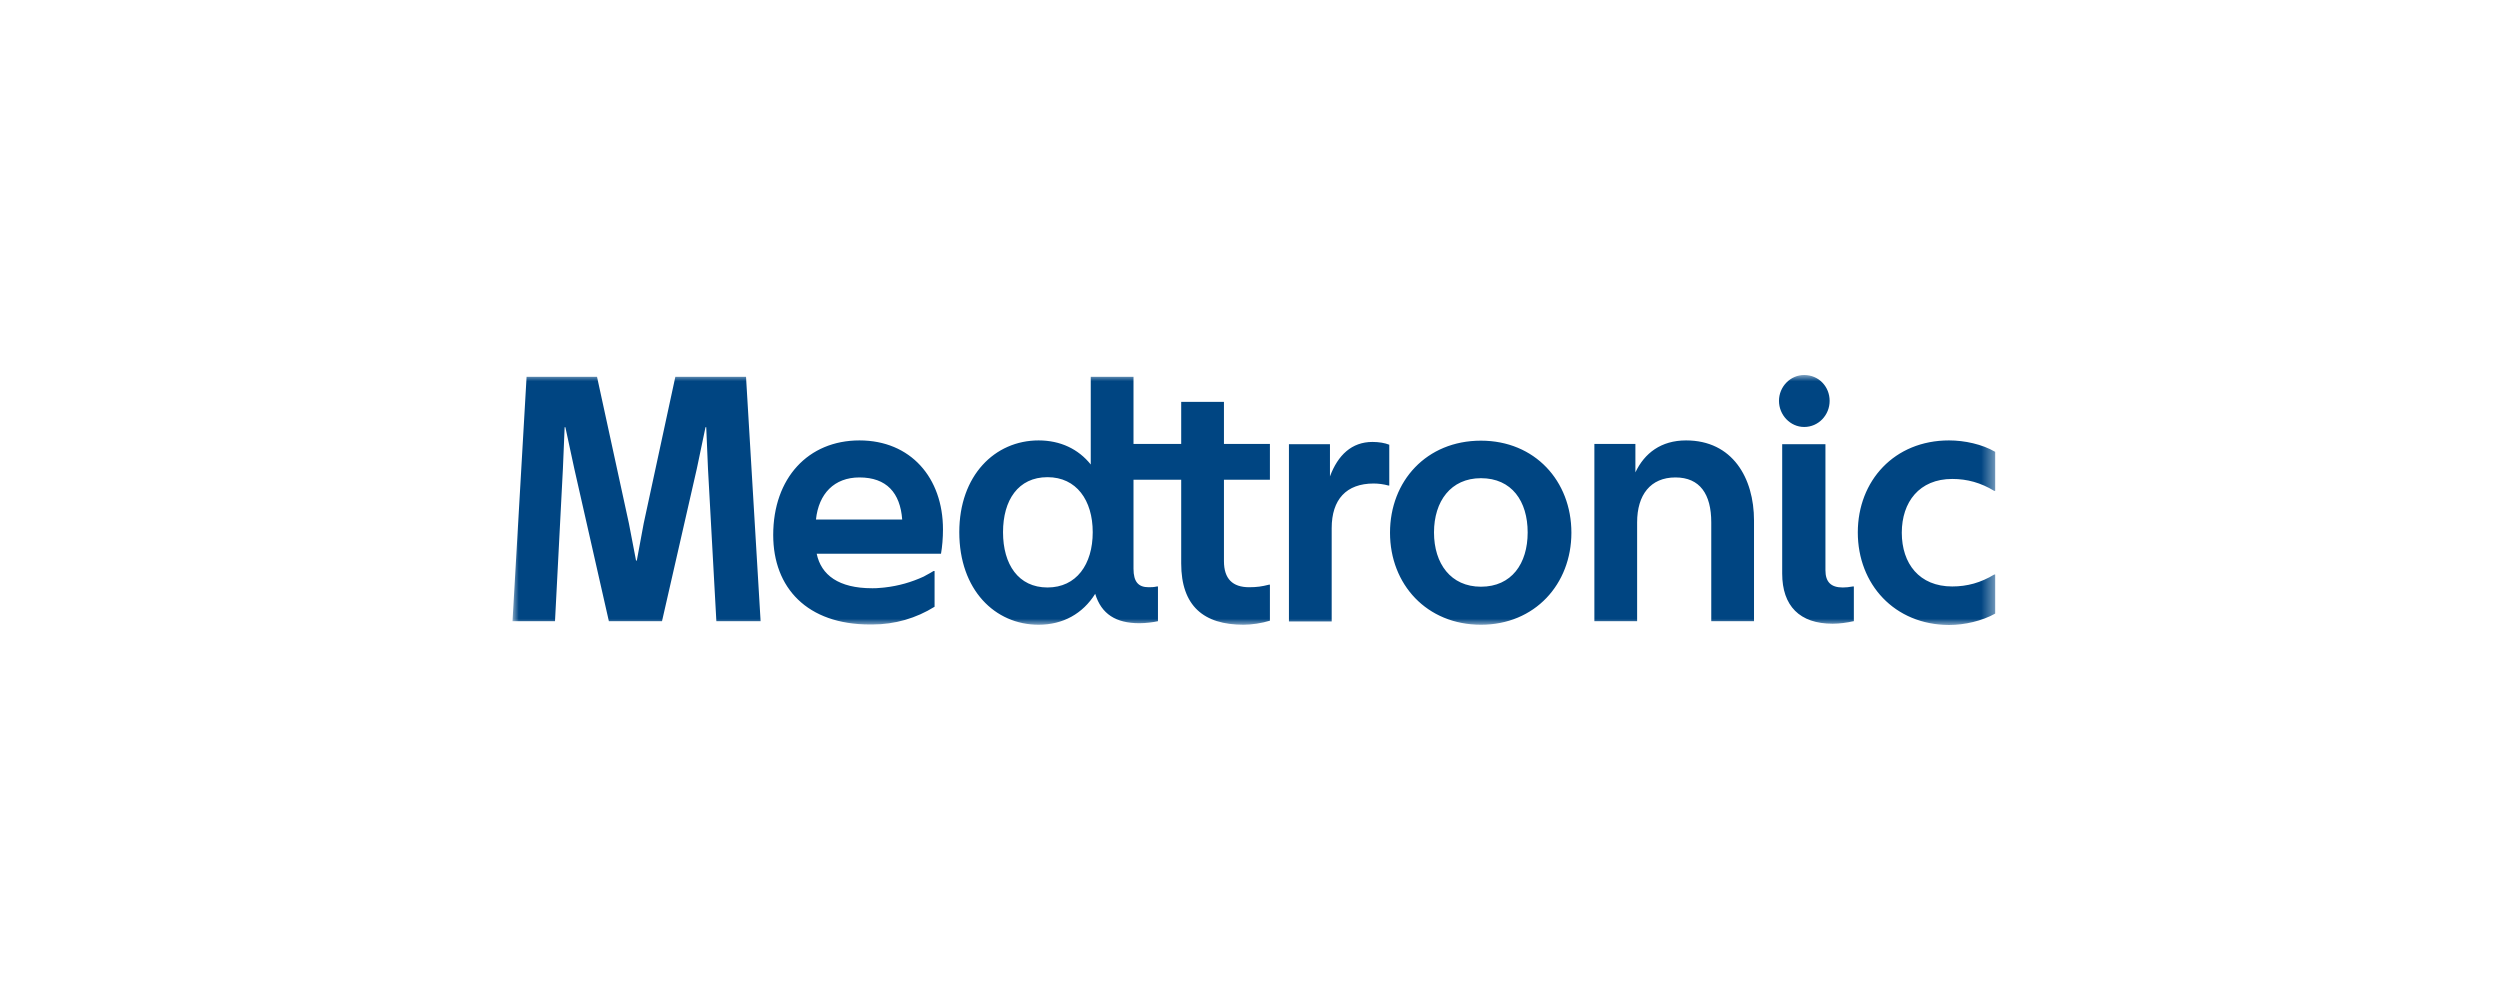 <?xml version="1.0" encoding="UTF-8"?>
<svg width="200px" height="80px" viewBox="0 0 200 80" version="1.1" xmlns="http://www.w3.org/2000/svg" xmlns:xlink="http://www.w3.org/1999/xlink">
    <title>美敦力</title>
    <defs>
        <polygon id="path-1" points="0 0 118.616 0 118.616 20 0 20"></polygon>
    </defs>
    <g id="美敦力" stroke="none" stroke-width="1" fill="none" fill-rule="evenodd">
        <g id="矩形备份-80">
            <rect x="0" y="0" width="200" height="80"></rect>
        </g>
        <g id="编组" transform="translate(41, 30)">
            <mask id="mask-2" fill="white">
                <use xlink:href="#path-1"></use>
            </mask>
            <g id="Clip-2"></g>
            <path d="M31.176,11.562 C31.018,9.432 29.931,8.195 27.756,8.195 C25.74,8.195 24.494,9.493 24.277,11.562 L31.176,11.562 Z M34.438,12.353 C34.438,13.042 34.379,13.732 34.28,14.3 L24.336,14.3 C24.692,16.004 26.096,17.059 28.764,17.059 L28.804,17.059 L28.824,17.059 C28.982,17.059 29.16,17.059 29.318,17.038 C29.397,17.038 29.496,17.018 29.575,17.018 C29.634,17.018 29.713,16.998 29.773,16.998 C30.88,16.876 31.927,16.572 32.896,16.126 C32.975,16.085 33.054,16.044 33.114,16.004 C33.311,15.903 33.489,15.801 33.687,15.679 L33.766,15.679 L33.766,18.54 C32.303,19.452 30.603,19.959 28.784,19.959 L28.586,19.959 C23.585,19.959 20.857,17.038 20.857,12.799 C20.857,8.235 23.664,5.233 27.756,5.233 C31.848,5.233 34.438,8.215 34.438,12.353 L34.438,12.353 Z M0,19.696 L3.4,19.696 L4.033,7.485 L4.171,4.178 L4.23,4.178 L4.942,7.485 L7.71,19.696 L11.96,19.696 L14.748,7.485 L15.44,4.178 L15.499,4.178 L15.638,7.485 L16.309,19.696 L19.848,19.696 L18.682,0.142 L13.028,0.142 L10.497,11.866 L9.944,14.848 L9.884,14.848 L9.311,11.866 L6.761,0.142 L1.127,0.142 L0,19.696 Z M58.478,19.98 C55.295,19.98 53.496,18.479 53.496,15.071 L53.496,8.377 L49.68,8.377 L49.68,15.497 C49.68,16.552 50.076,16.978 50.886,16.978 C51.084,16.978 51.302,16.978 51.558,16.917 L51.637,16.917 L51.637,19.696 C51.302,19.777 50.649,19.858 50.155,19.858 C48.277,19.858 47.11,19.128 46.616,17.505 C45.628,19.087 44.046,19.98 42.089,19.98 C38.59,19.98 35.743,17.18 35.743,12.576 C35.743,8.033 38.59,5.233 42.089,5.233 C43.828,5.233 45.272,5.923 46.26,7.16 L46.26,0.142 L49.68,0.142 L49.68,5.517 L53.496,5.517 L53.496,2.15 L56.916,2.15 L56.916,5.517 L60.593,5.517 L60.593,8.377 L56.916,8.377 L56.916,14.889 C56.916,16.308 57.608,16.978 58.932,16.978 C59.545,16.978 59.96,16.917 60.514,16.775 L60.593,16.775 L60.593,19.655 C59.941,19.858 59.13,19.98 58.478,19.98 L58.478,19.98 Z M42.801,16.998 C45.114,16.998 46.418,15.152 46.418,12.576 C46.418,10.02 45.114,8.174 42.801,8.174 C40.448,8.174 39.242,10.02 39.242,12.576 C39.242,15.152 40.468,16.998 42.801,16.998 L42.801,16.998 Z M65.535,12.252 C65.535,9.959 66.702,8.681 68.896,8.681 C69.292,8.681 69.707,8.742 70.082,8.844 L70.142,8.844 L70.142,5.578 C69.786,5.436 69.311,5.355 68.798,5.355 C67.137,5.355 66.03,6.41 65.397,8.114 L65.397,5.537 L62.115,5.537 L62.115,19.716 L65.535,19.716 L65.535,12.252 Z M77.476,19.98 C73.147,19.98 70.201,16.754 70.201,12.616 C70.201,8.478 73.127,5.253 77.476,5.253 C81.786,5.253 84.712,8.478 84.712,12.616 C84.712,16.734 81.786,19.98 77.476,19.98 L77.476,19.98 Z M77.476,16.937 C79.927,16.937 81.213,15.091 81.213,12.596 C81.213,10.101 79.947,8.255 77.476,8.255 C75.064,8.255 73.72,10.101 73.72,12.596 C73.72,15.091 75.064,16.937 77.476,16.937 L77.476,16.937 Z M89.97,11.785 C89.97,9.594 91.038,8.195 93.035,8.195 C94.992,8.195 95.901,9.533 95.901,11.785 L95.901,19.696 L99.321,19.696 L99.321,11.643 C99.321,8.235 97.601,5.233 93.885,5.233 C91.888,5.233 90.563,6.247 89.832,7.789 L89.832,5.517 L86.55,5.517 L86.55,19.696 L89.97,19.696 L89.97,11.785 Z M105.371,2.069 C105.371,3.205 104.481,4.158 103.334,4.158 C102.227,4.158 101.318,3.205 101.318,2.069 C101.318,0.933 102.227,0 103.334,0 C104.501,0 105.371,0.933 105.371,2.069 L105.371,2.069 Z M107.288,19.696 C106.755,19.817 106.162,19.898 105.608,19.898 C102.979,19.898 101.575,18.479 101.575,15.882 L101.575,5.537 L105.035,5.537 L105.035,15.619 C105.035,16.552 105.47,16.998 106.418,16.998 C106.636,16.998 106.913,16.978 107.229,16.917 L107.308,16.917 L107.308,19.696 L107.288,19.696 Z M107.624,12.596 C107.624,8.458 110.551,5.233 114.919,5.233 C116.165,5.233 117.568,5.537 118.616,6.146 L118.616,9.27 L118.537,9.27 C117.47,8.621 116.382,8.316 115.176,8.316 C112.547,8.316 111.143,10.162 111.143,12.616 C111.143,15.091 112.547,16.917 115.176,16.917 C116.382,16.917 117.47,16.613 118.537,15.963 L118.616,15.963 L118.616,19.087 C117.568,19.675 116.165,20 114.919,20 C110.551,19.98 107.624,16.734 107.624,12.596 L107.624,12.596 Z" id="Fill-1" fill="#004582" mask="url(#mask-2)"></path>
        </g>
    </g>
</svg>